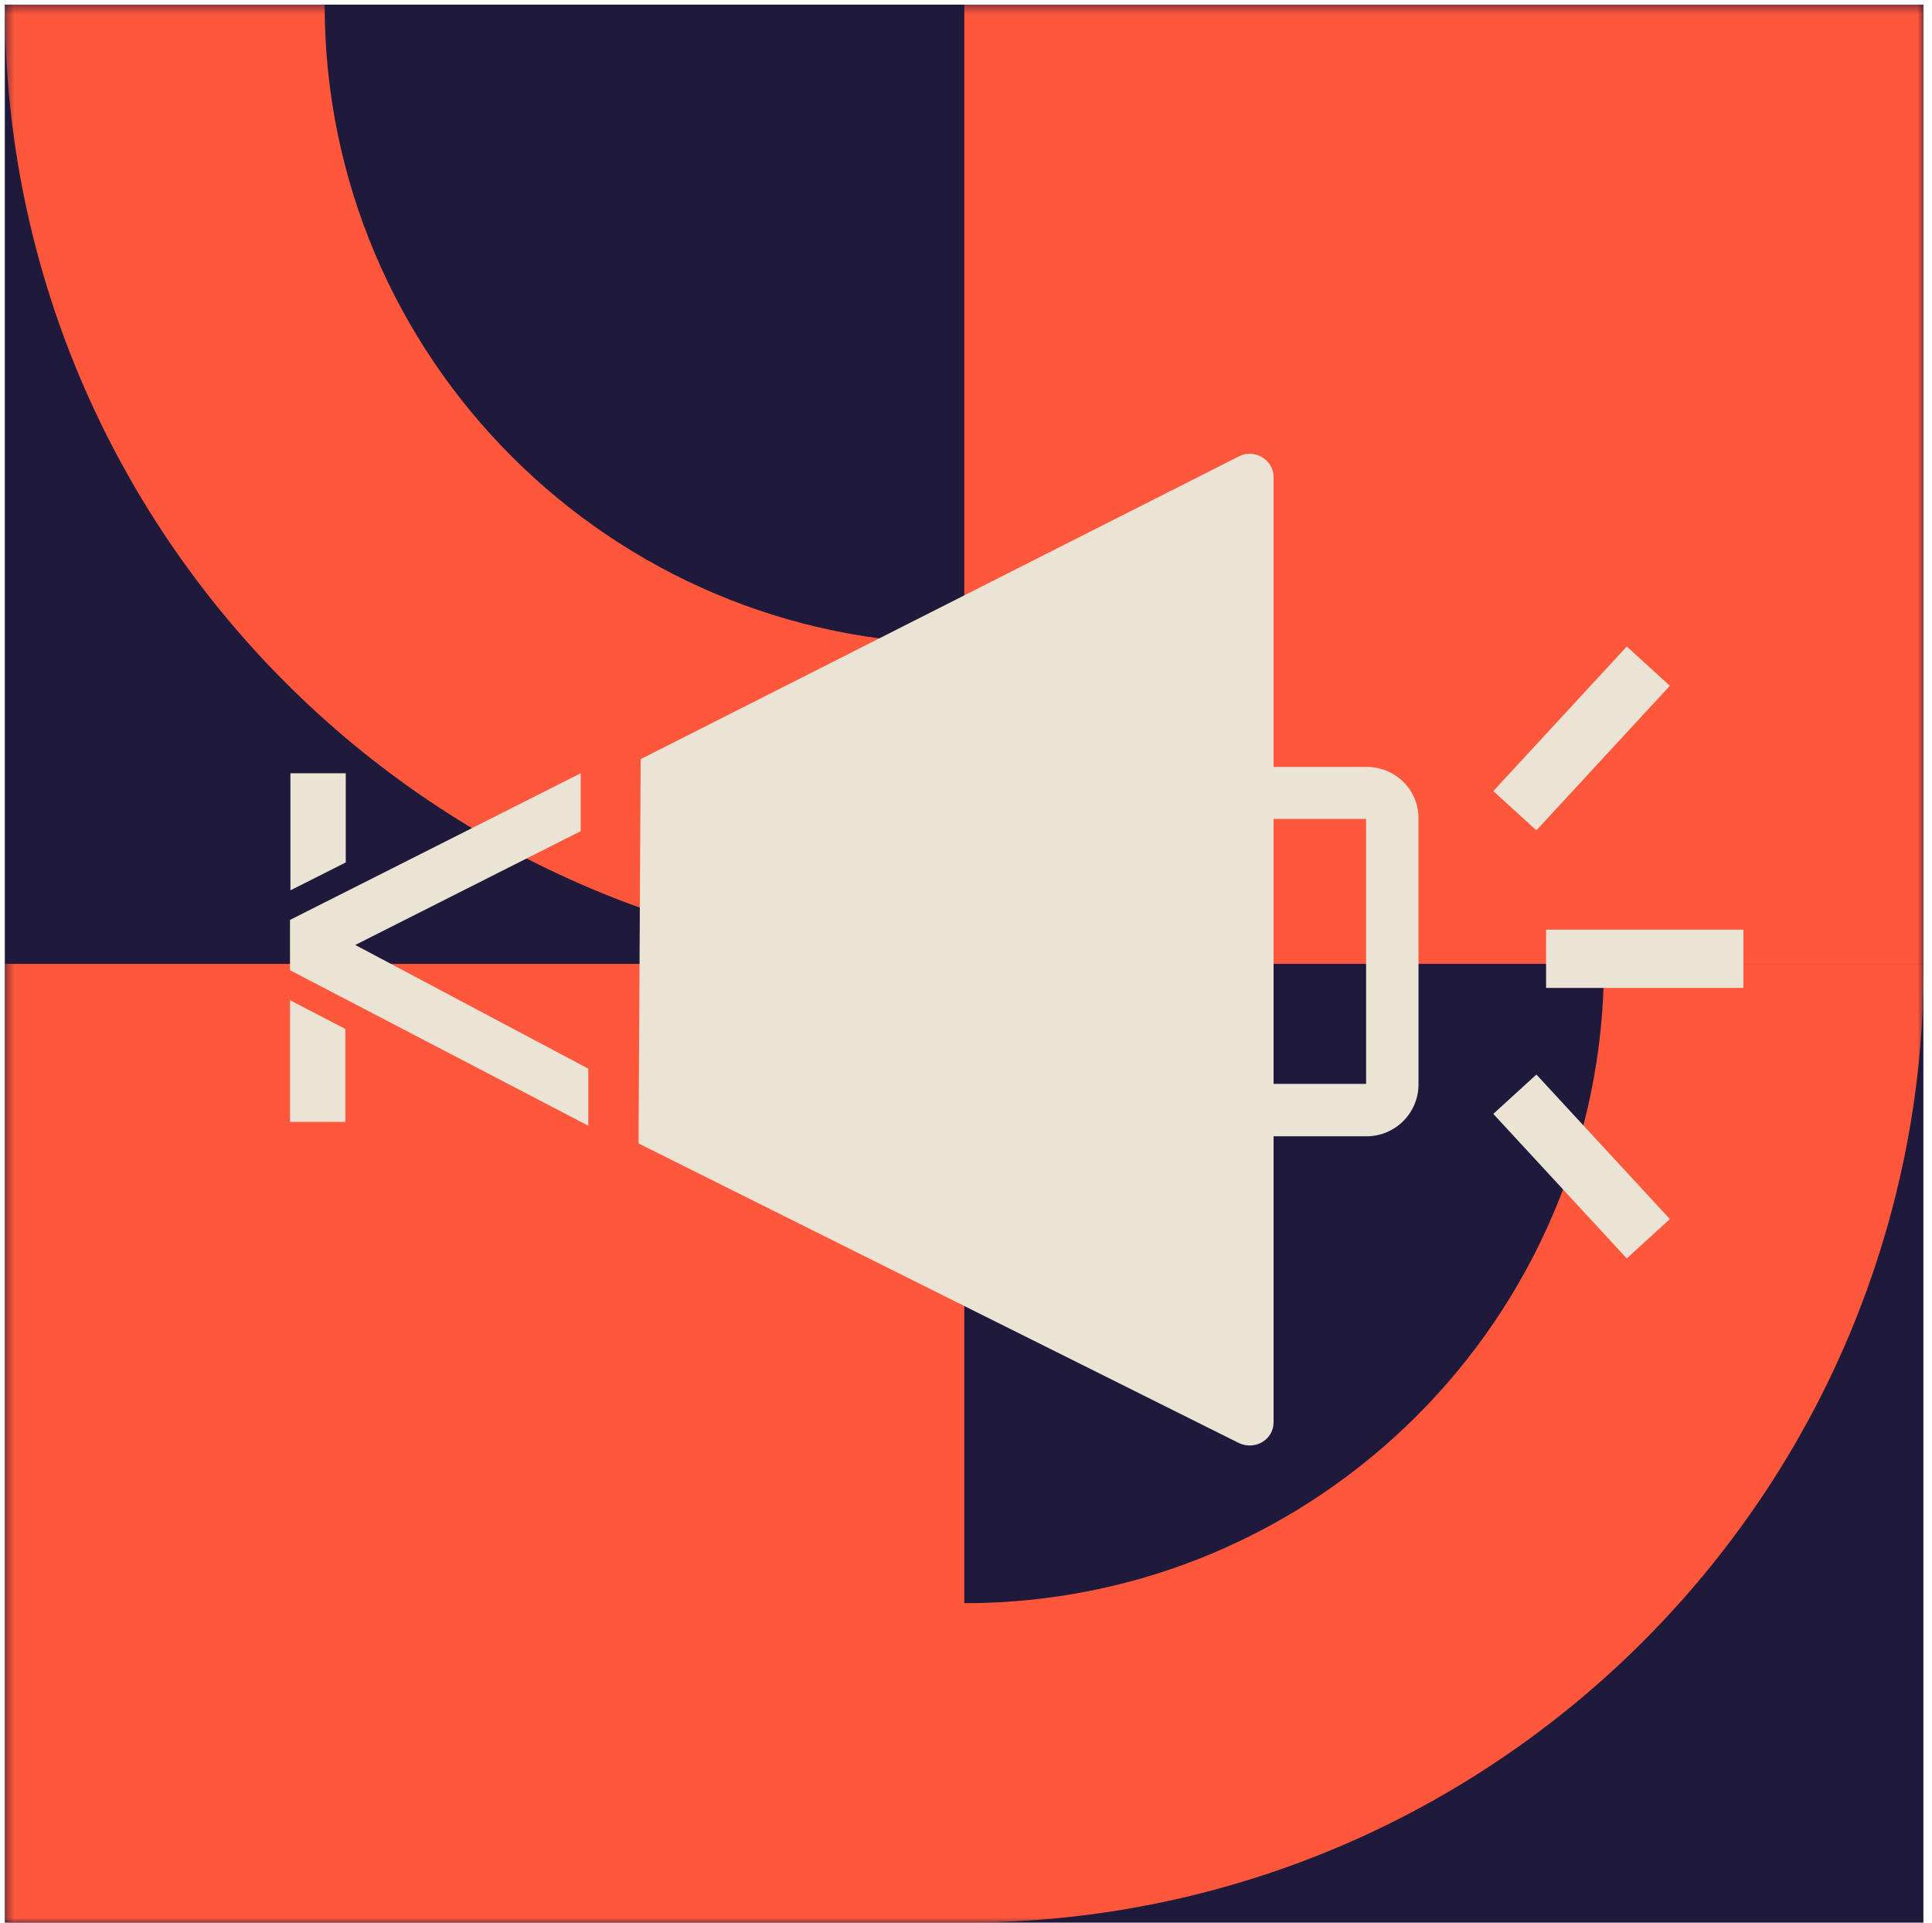 <svg xmlns="http://www.w3.org/2000/svg" width="201" height="200" viewBox="0 0 201 200" fill="none"><g clip-path="url(#clip0_165_675)"><path d="M200.104 0.483H0.5V200H200.104V0.483Z" fill="#1F193B"></path><mask id="mask0_165_675" style="mask-type:luminance" maskUnits="userSpaceOnUse" x="0" y="0" width="201" height="200"><path d="M200.104 0.483H0.5V200H200.104V0.483Z" fill="white"></path></mask><g mask="url(#mask0_165_675)"><path d="M100.324 0.483V66.989C63.577 66.989 33.775 37.231 33.775 0.483H0.5C0.5 55.604 45.203 100.264 100.324 100.264H200.148V0.483H100.324Z" fill="#FF573B"></path><path d="M100.324 100.264V166.769C137.071 166.769 166.874 137.011 166.874 100.264H200.148C200.148 155.341 155.445 200 100.324 200H0.5V100.264H100.324Z" fill="#FF573B"></path><path d="M36.983 98.286L60.412 86.461V80.439L30.17 95.692V100.923L61.203 117.099V111.165L36.939 98.286H36.983ZM160.851 102.769H181.379V96.703H160.851V102.769ZM173.642 71.428L173.73 71.341L169.247 67.253L155.445 82.198L155.357 82.286L159.84 86.374L173.642 71.428ZM159.84 111.78L155.357 115.868L169.159 130.813L169.247 130.901L173.73 126.813L159.928 111.868L159.84 111.78ZM66.697 78.945L128.895 47.472C130.522 46.637 132.5 47.824 132.5 49.626V79.78H142.214C143.708 79.78 145.027 80.395 145.994 81.319C146.961 82.286 147.577 83.604 147.577 85.099V112.835C147.577 114.286 146.961 115.648 145.994 116.615C145.027 117.582 143.664 118.198 142.214 118.198H132.5V147.956C132.5 149.758 130.566 150.901 128.895 150.11L66.434 118.945L66.653 78.989L66.697 78.945ZM132.5 85.187V112.747H142.126V85.187H132.5ZM35.972 80.439H30.214V92.615L35.972 89.714V80.439ZM30.17 116.703H35.928V107.033L30.17 104.044V116.703Z" fill="#EBE3D4"></path></g></g><defs><clipPath id="clip0_165_675"><rect width="200" height="200" fill="white" transform="translate(0.5)"></rect></clipPath></defs></svg>